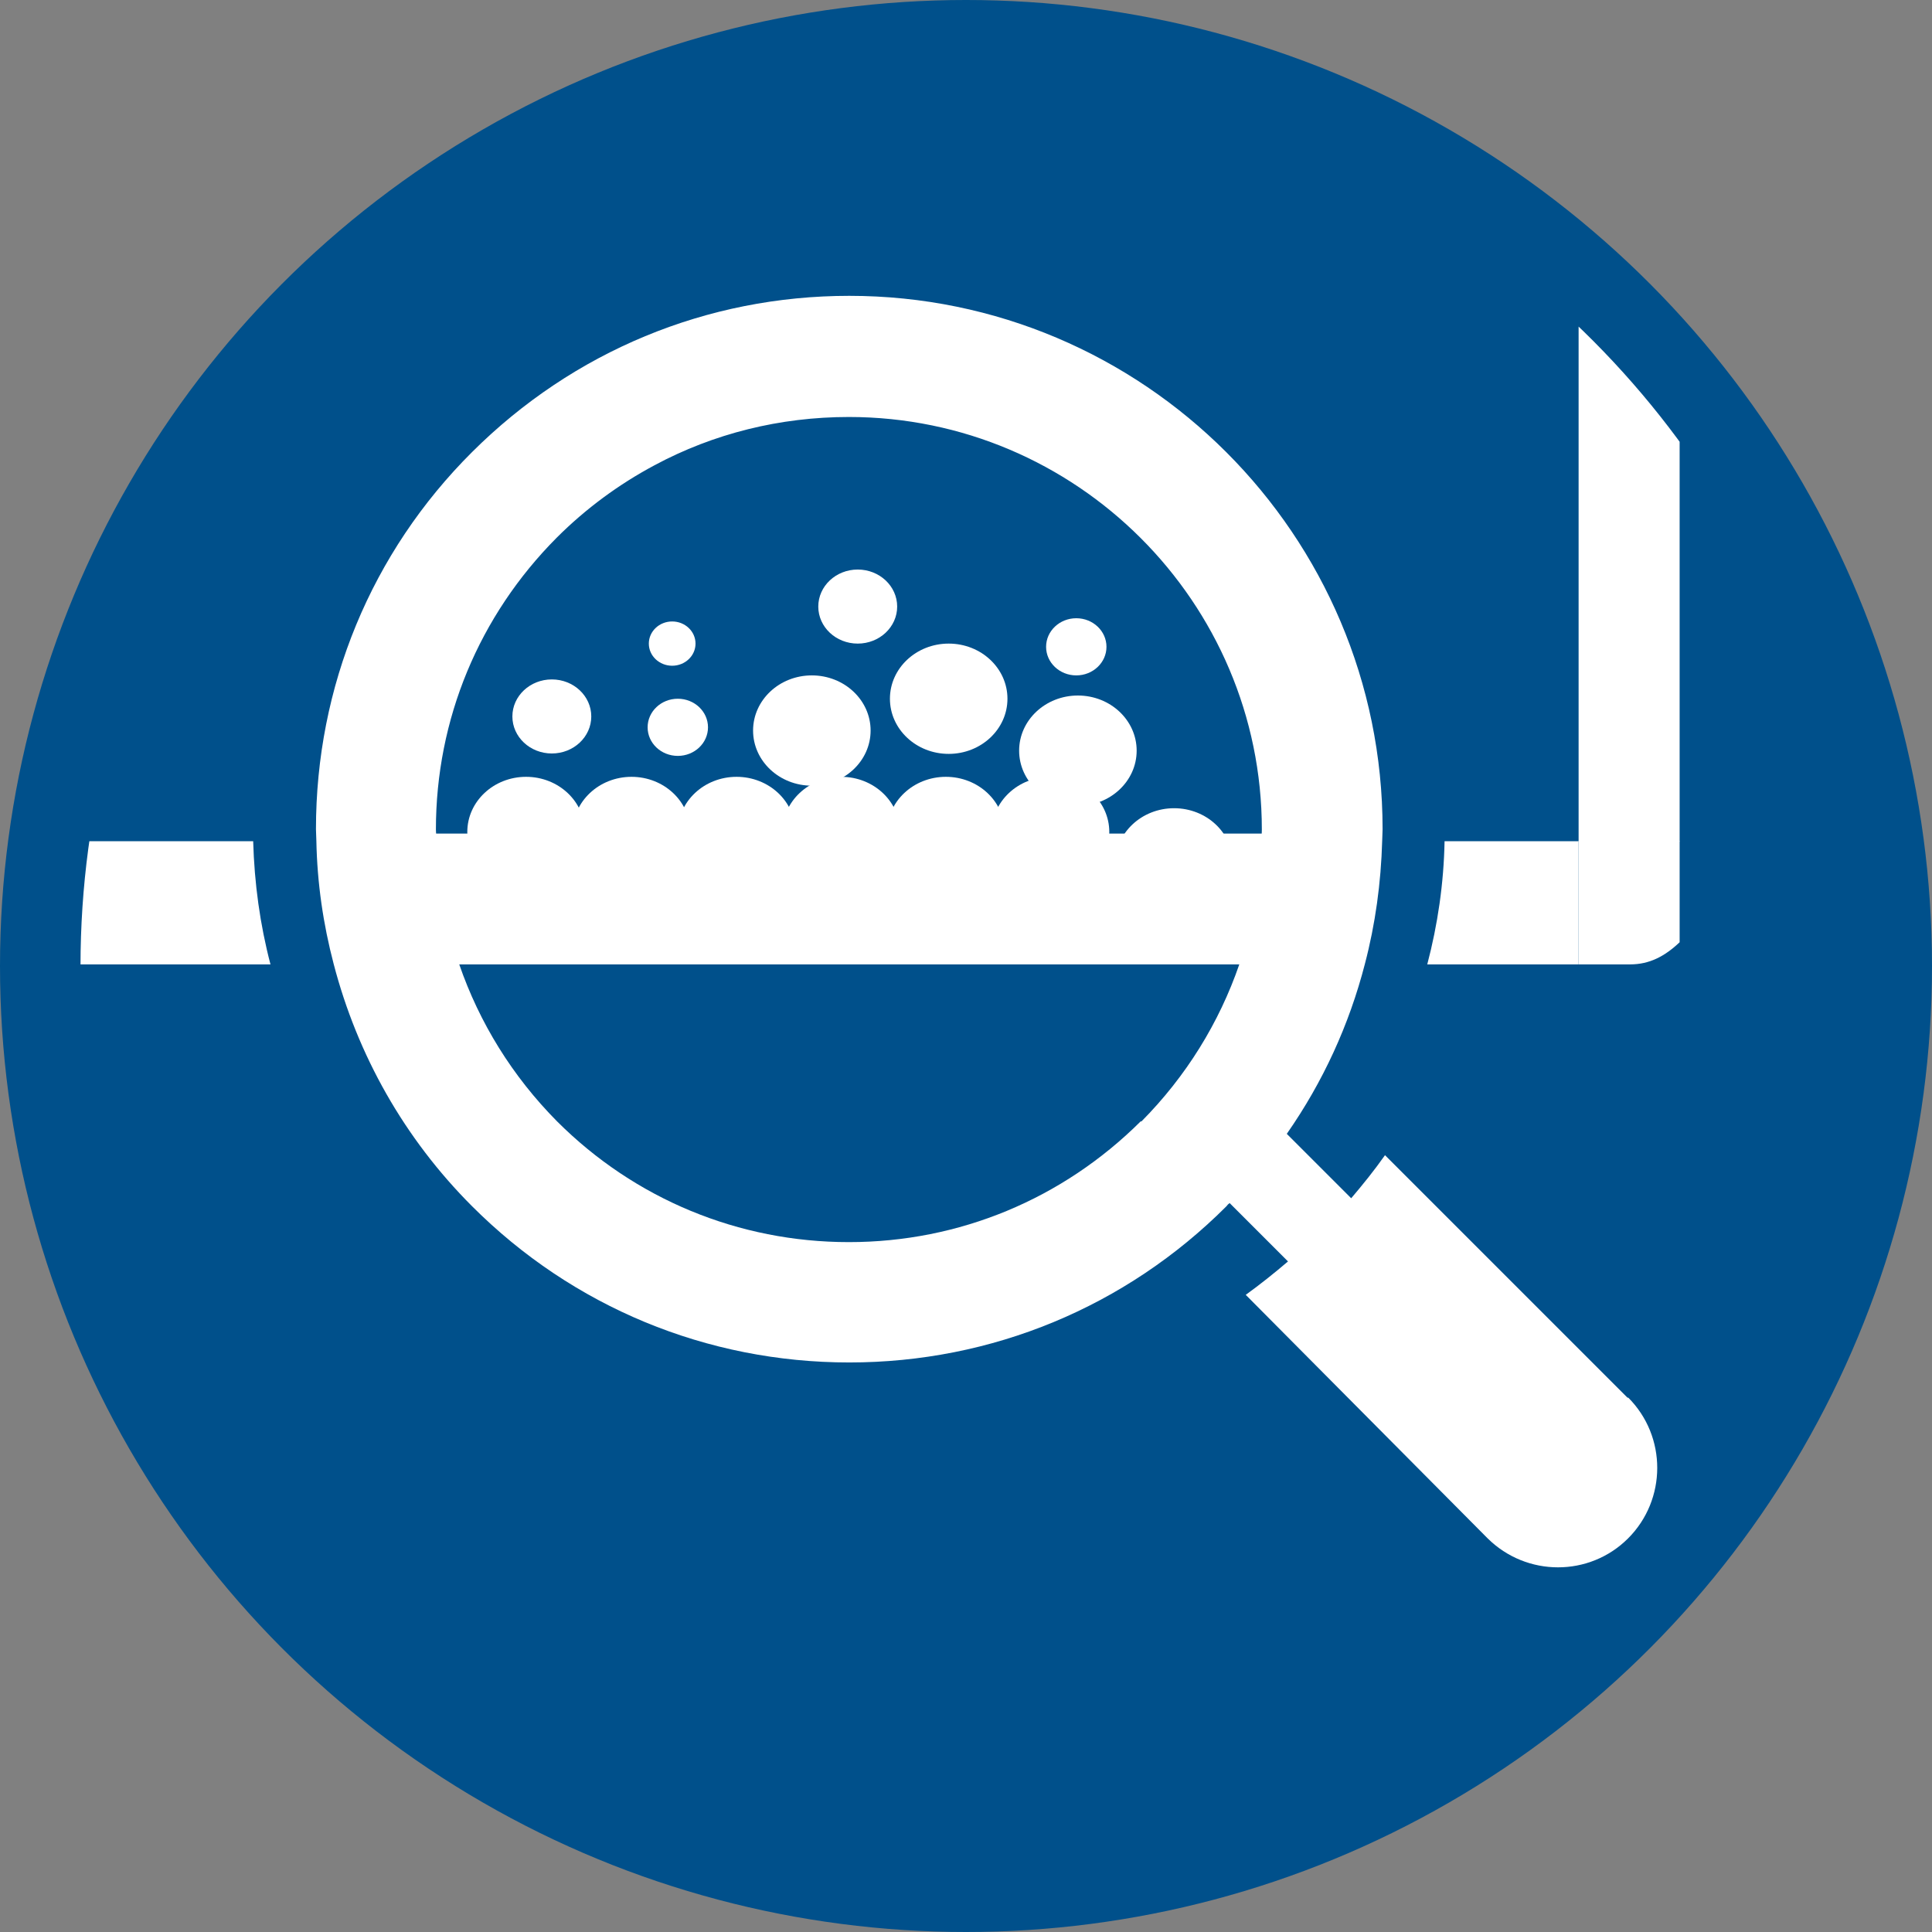 <?xml version="1.0" encoding="utf-8"?>
<svg xmlns="http://www.w3.org/2000/svg" xmlns:xlink="http://www.w3.org/1999/xlink" id="Mise_à_jour_Cyril_le_23_Juillet_2025" viewBox="0 0 48 48">
  <rect x="0" y="0" width="48" height="48" fill="#808080" stroke="none"/>
  <defs>
    <style>.cls-1{fill:none;}.cls-2{fill:#00508b;}.cls-3{fill:#fff;}.cls-4{clip-path:url(#clippath);}</style>
    <clipPath id="clippath">
      <circle class="cls-1" cx="24" cy="24" r="22"/>
    </clipPath>
  </defs>
  <circle class="cls-2" cx="24" cy="24" r="24"/>
  <g class="cls-4">
    <path class="cls-1" d="M13.83,27.86c1.94,1.93,4.52,3,7.25,3s5.32-1.07,7.25-3c1.12-1.12,1.93-2.45,2.43-3.9H11.4c.5,1.45,1.32,2.78,2.43,3.9Z"/>
    <path class="cls-1" d="M10.83,20.61c0-2.74,1.07-5.31,3-7.25.73-.73,1.54-1.33,2.43-1.8-.88.47-1.7,1.08-2.43,1.8-1.93,1.94-3,4.51-3,7.25,0,.1.01.2.02.29h20.48s0,0,0,0H10.85c0-.09-.02-.19-.02-.29Z"/>
    <path class="cls-3" d="M40.44,34.73l-6.03-6.03c-.26.37-.55.73-.84,1.07l-1.6-1.6c.9-1.29,1.55-2.71,1.94-4.22.26-.99.4-2.01.43-3.06,0-.09.01-.19.01-.29,0-7.31-5.94-13.25-13.25-13.25-3.54,0-6.86,1.38-9.37,3.88s-3.88,5.83-3.88,9.37c0,.1.01.2.01.29.02,1.05.17,2.07.43,3.06.59,2.26,1.75,4.33,3.44,6.02,2.5,2.5,5.83,3.88,9.37,3.88s6.87-1.38,9.37-3.88c.02-.03.05-.06.08-.08l1.45,1.45c-.34.29-.69.57-1.05.83l6.01,6.05c.97.96,2.53.96,3.49,0s.97-2.53,0-3.5ZM28.34,27.86c-1.94,1.93-4.51,3-7.25,3s-5.32-1.07-7.25-3c-1.11-1.12-1.93-2.45-2.43-3.9h19.38c-.5,1.45-1.32,2.78-2.43,3.9ZM31.33,20.9h0s0,0,0,0H10.85c0-.09-.02-.19-.02-.29,0-2.74,1.07-5.31,3-7.25.73-.73,1.55-1.33,2.43-1.8,1.47-.79,3.12-1.2,4.83-1.2,5.65,0,10.26,4.6,10.26,10.25,0,.1-.01.2-.02.29Z"/>
    <path class="cls-3" d="M.13,20.9c-.85,0-1.53.69-1.53,1.53s.69,1.53,1.53,1.53h6.59c-.26-.99-.4-2.01-.43-3.06H.13Z"/>
    <path class="cls-3" d="M35.89,20.9c-.02,1.05-.17,2.07-.43,3.06h3.76v-3.06h-3.33Z"/>
    <rect class="cls-3" x="39.22" y=".08" width="2.51" height="20.82"/>
    <path class="cls-3" d="M39.22,20.9v3.06h1.28c.48,0,.86-.2,1.23-.55v-2.52h-2.51Z"/>
    <ellipse class="cls-3" cx="13.07" cy="20.67" rx="1.46" ry="1.37"/>
    <ellipse class="cls-3" cx="15.69" cy="20.67" rx="1.46" ry="1.37"/>
    <ellipse class="cls-3" cx="18.3" cy="20.67" rx="1.46" ry="1.37"/>
    <ellipse class="cls-3" cx="20.9" cy="20.67" rx="1.46" ry="1.37"/>
    <ellipse class="cls-3" cx="23.5" cy="20.67" rx="1.46" ry="1.37"/>
    <ellipse class="cls-3" cx="26.1" cy="20.67" rx="1.46" ry="1.37"/>
    <ellipse class="cls-3" cx="26.78" cy="18.65" rx="1.46" ry="1.37"/>
    <ellipse class="cls-3" cx="23.57" cy="17.36" rx="1.46" ry="1.37"/>
    <ellipse class="cls-3" cx="20.17" cy="18.15" rx="1.46" ry="1.37"/>
    <ellipse class="cls-3" cx="13.71" cy="17.8" rx=".98" ry=".92"/>
    <ellipse class="cls-3" cx="21.31" cy="15.07" rx=".98" ry=".92"/>
    <ellipse class="cls-3" cx="16.7" cy="15.99" rx=".58" ry=".55"/>
    <ellipse class="cls-3" cx="16.84" cy="18.07" rx=".75" ry=".71"/>
    <ellipse class="cls-3" cx="26.74" cy="16.07" rx=".75" ry=".71"/>
    <ellipse class="cls-3" cx="29.17" cy="21.45" rx="1.46" ry="1.37"/>
  </g>
  <rect class="cls-3" x="10.48" y="20.71" width="21.34" height="1.23"/>
</svg>